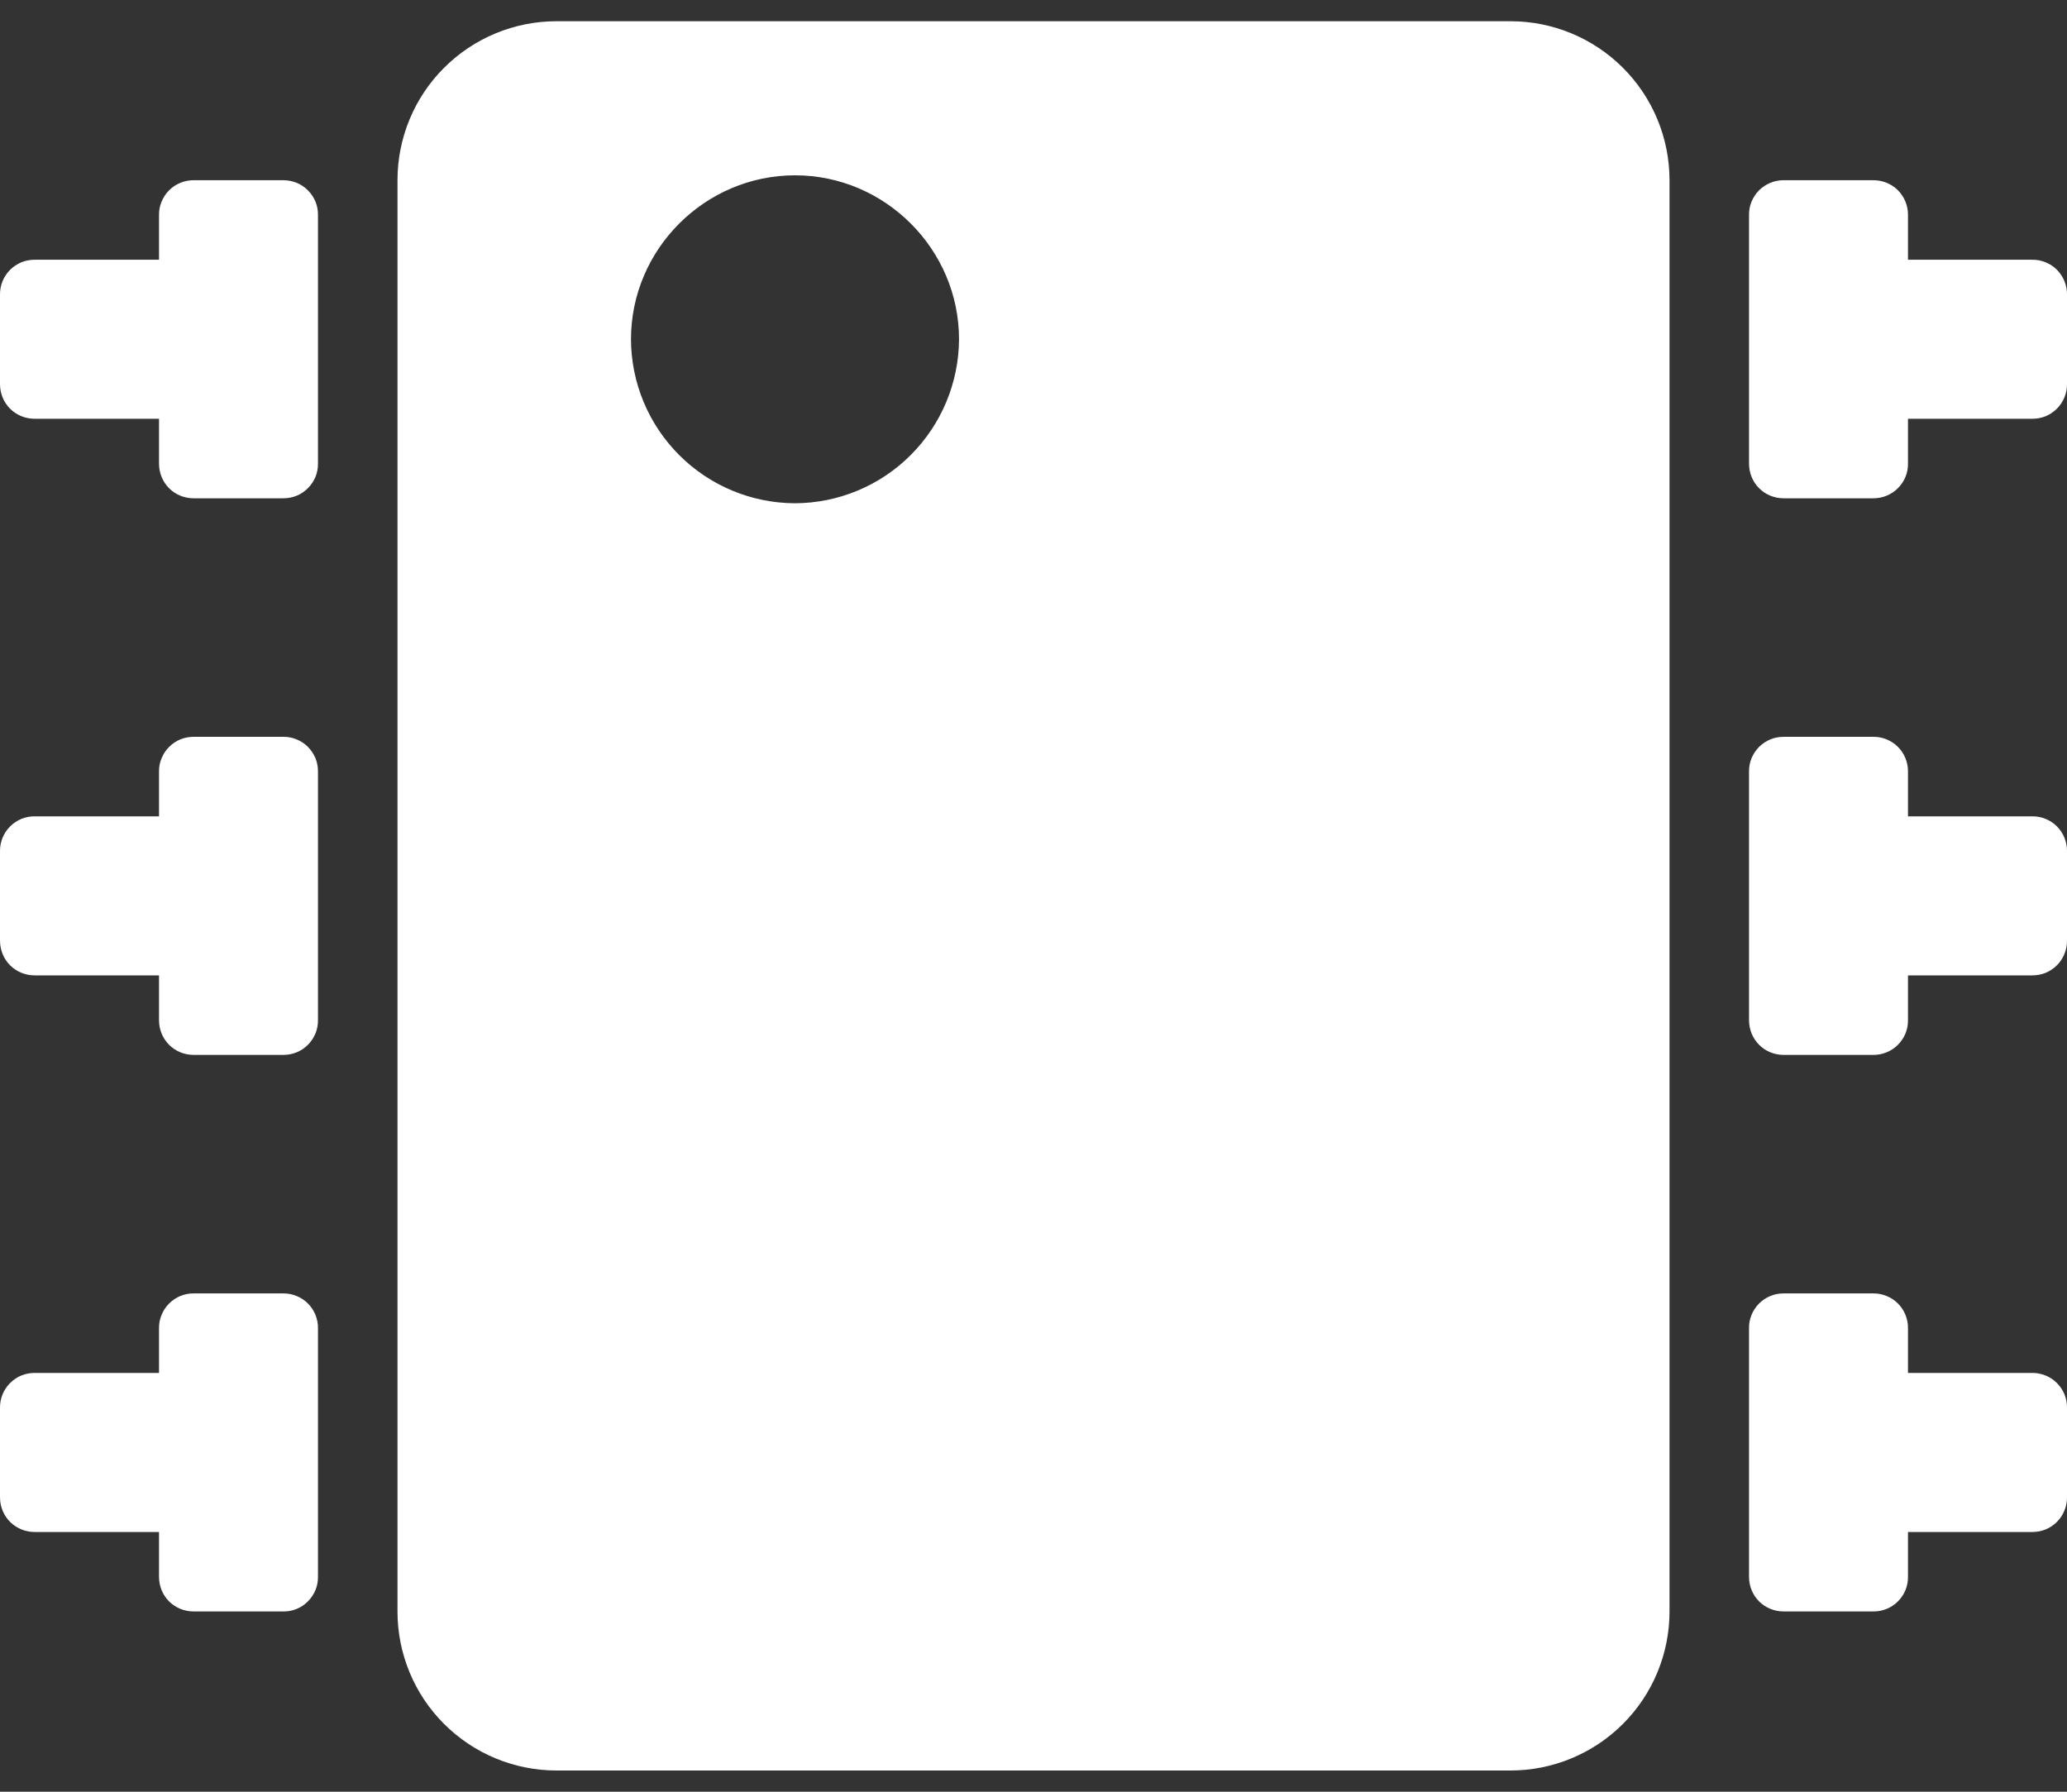 <svg width="30" height="26" viewBox="0 0 30 26" fill="none" xmlns="http://www.w3.org/2000/svg">
<rect x="0" y="0" width="30" height="26" fill="#333333" stroke="none"/>
<path d="M8.077 0.308C7.465 0.308 6.878 0.551 6.445 0.984C6.012 1.416 5.769 2.003 5.769 2.615V23.384C5.769 23.997 6.012 24.584 6.445 25.016C6.878 25.449 7.465 25.692 8.077 25.692H21.923C22.535 25.692 23.122 25.449 23.555 25.016C23.988 24.584 24.231 23.997 24.231 23.384V2.615C24.231 2.003 23.988 1.416 23.555 0.984C23.122 0.551 22.535 0.308 21.923 0.308H8.077ZM11.539 2.544C12.845 2.544 13.919 3.617 13.919 4.923C13.916 5.553 13.664 6.157 13.218 6.603C12.773 7.049 12.169 7.3 11.539 7.303C10.908 7.301 10.304 7.05 9.858 6.604C9.412 6.158 9.16 5.554 9.158 4.923C9.158 3.617 10.232 2.544 11.539 2.544ZM2.812 2.615C2.745 2.615 2.68 2.627 2.618 2.653C2.556 2.678 2.501 2.715 2.454 2.762C2.407 2.809 2.37 2.865 2.345 2.927C2.319 2.988 2.307 3.054 2.308 3.121V3.769H0.504C0.438 3.769 0.372 3.781 0.31 3.806C0.249 3.832 0.193 3.869 0.146 3.916C0.099 3.963 0.062 4.019 0.037 4.08C0.012 4.142 -0.001 4.208 3.35637e-05 4.275V5.573C3.35637e-05 5.856 0.223 6.077 0.505 6.077H2.308V6.726C2.308 7.009 2.529 7.231 2.813 7.231H4.11C4.177 7.231 4.243 7.219 4.304 7.194C4.366 7.169 4.422 7.131 4.469 7.084C4.516 7.037 4.553 6.981 4.579 6.92C4.604 6.858 4.616 6.792 4.615 6.725V3.121C4.616 3.054 4.604 2.988 4.579 2.926C4.553 2.865 4.516 2.809 4.469 2.762C4.422 2.715 4.366 2.677 4.304 2.652C4.243 2.627 4.177 2.615 4.11 2.615H2.812ZM25.889 2.615C25.822 2.615 25.756 2.627 25.695 2.653C25.633 2.678 25.578 2.715 25.53 2.762C25.484 2.809 25.447 2.865 25.421 2.927C25.396 2.988 25.384 3.054 25.385 3.121V6.726C25.385 7.009 25.606 7.231 25.89 7.231H27.188C27.255 7.231 27.32 7.219 27.382 7.193C27.444 7.168 27.5 7.131 27.546 7.084C27.593 7.037 27.631 6.981 27.656 6.919C27.681 6.858 27.693 6.792 27.692 6.725V6.077H29.496C29.562 6.077 29.628 6.065 29.69 6.04C29.751 6.014 29.807 5.977 29.854 5.93C29.901 5.883 29.938 5.827 29.963 5.766C29.988 5.704 30.001 5.638 30 5.571V4.275C30.001 4.208 29.988 4.142 29.963 4.08C29.938 4.019 29.901 3.963 29.854 3.915C29.807 3.868 29.751 3.831 29.689 3.806C29.627 3.781 29.561 3.768 29.495 3.769H27.692V3.12C27.693 3.053 27.68 2.987 27.655 2.926C27.63 2.864 27.593 2.808 27.546 2.761C27.499 2.714 27.443 2.677 27.381 2.652C27.319 2.627 27.253 2.615 27.187 2.615H25.889ZM2.812 10.692C2.745 10.692 2.68 10.704 2.618 10.729C2.556 10.755 2.501 10.792 2.454 10.839C2.407 10.886 2.37 10.942 2.345 11.004C2.319 11.065 2.307 11.131 2.308 11.198V11.846H0.504C0.438 11.845 0.372 11.858 0.31 11.883C0.249 11.909 0.193 11.946 0.146 11.993C0.099 12.04 0.062 12.096 0.037 12.157C0.012 12.219 -0.001 12.285 3.35637e-05 12.351V13.648C3.35637e-05 13.933 0.223 14.154 0.505 14.154H2.308V14.803C2.308 15.085 2.529 15.308 2.813 15.308H4.11C4.177 15.308 4.243 15.296 4.304 15.271C4.366 15.246 4.422 15.208 4.469 15.161C4.516 15.114 4.553 15.058 4.579 14.996C4.604 14.935 4.616 14.869 4.615 14.802V11.198C4.616 11.131 4.604 11.065 4.579 11.003C4.553 10.942 4.516 10.886 4.469 10.838C4.422 10.791 4.366 10.754 4.304 10.729C4.243 10.704 4.177 10.691 4.11 10.692H2.812ZM25.889 10.692C25.822 10.692 25.756 10.704 25.695 10.729C25.633 10.755 25.578 10.792 25.53 10.839C25.484 10.886 25.447 10.942 25.421 11.004C25.396 11.065 25.384 11.131 25.385 11.198V14.802C25.385 15.085 25.606 15.308 25.89 15.308H27.188C27.255 15.308 27.32 15.296 27.382 15.27C27.444 15.245 27.5 15.208 27.546 15.161C27.593 15.114 27.631 15.058 27.656 14.996C27.681 14.935 27.693 14.869 27.692 14.802V14.154H29.496C29.562 14.154 29.628 14.142 29.69 14.117C29.751 14.091 29.807 14.054 29.854 14.007C29.901 13.96 29.938 13.904 29.963 13.842C29.988 13.781 30.001 13.715 30 13.648V12.351C30.001 12.285 29.988 12.219 29.963 12.157C29.938 12.095 29.901 12.04 29.854 11.992C29.807 11.945 29.751 11.908 29.689 11.883C29.627 11.858 29.561 11.845 29.495 11.846H27.692V11.197C27.693 11.13 27.68 11.064 27.655 11.002C27.63 10.941 27.593 10.885 27.546 10.838C27.499 10.791 27.443 10.754 27.381 10.729C27.319 10.704 27.253 10.691 27.187 10.692H25.889ZM2.812 18.769C2.745 18.768 2.68 18.781 2.618 18.806C2.556 18.832 2.501 18.869 2.454 18.916C2.407 18.963 2.37 19.019 2.345 19.081C2.319 19.142 2.307 19.208 2.308 19.274V19.923H0.504C0.438 19.922 0.372 19.935 0.31 19.96C0.249 19.985 0.193 20.023 0.146 20.07C0.099 20.117 0.062 20.173 0.037 20.234C0.012 20.296 -0.001 20.362 3.35637e-05 20.428V21.727C3.35637e-05 22.009 0.223 22.231 0.505 22.231H2.308V22.88C2.308 23.163 2.529 23.384 2.813 23.384H4.11C4.177 23.385 4.243 23.373 4.304 23.348C4.366 23.323 4.422 23.285 4.469 23.238C4.516 23.191 4.553 23.135 4.579 23.073C4.604 23.012 4.616 22.946 4.615 22.879V19.273C4.616 19.207 4.603 19.141 4.578 19.079C4.553 19.018 4.516 18.962 4.469 18.915C4.422 18.868 4.366 18.831 4.304 18.806C4.242 18.781 4.177 18.768 4.11 18.769H2.812ZM25.889 18.769C25.822 18.768 25.756 18.781 25.695 18.806C25.633 18.832 25.578 18.869 25.53 18.916C25.484 18.963 25.447 19.019 25.421 19.081C25.396 19.142 25.384 19.208 25.385 19.274V22.88C25.385 23.163 25.606 23.384 25.89 23.384H27.188C27.255 23.385 27.32 23.372 27.382 23.347C27.444 23.322 27.5 23.285 27.546 23.238C27.593 23.191 27.631 23.135 27.656 23.073C27.681 23.012 27.693 22.946 27.692 22.879V22.231H29.496C29.562 22.231 29.628 22.219 29.69 22.194C29.751 22.168 29.807 22.131 29.854 22.084C29.901 22.037 29.938 21.981 29.963 21.919C29.988 21.858 30.001 21.792 30 21.725V20.427C30.001 20.361 29.988 20.295 29.963 20.233C29.938 20.172 29.9 20.116 29.853 20.069C29.806 20.022 29.75 19.985 29.689 19.96C29.627 19.935 29.561 19.922 29.495 19.923H27.692V19.273C27.693 19.207 27.68 19.141 27.655 19.079C27.63 19.018 27.593 18.962 27.546 18.915C27.499 18.868 27.443 18.831 27.381 18.806C27.319 18.781 27.253 18.768 27.187 18.769H25.889Z" fill="white"/>
</svg>
